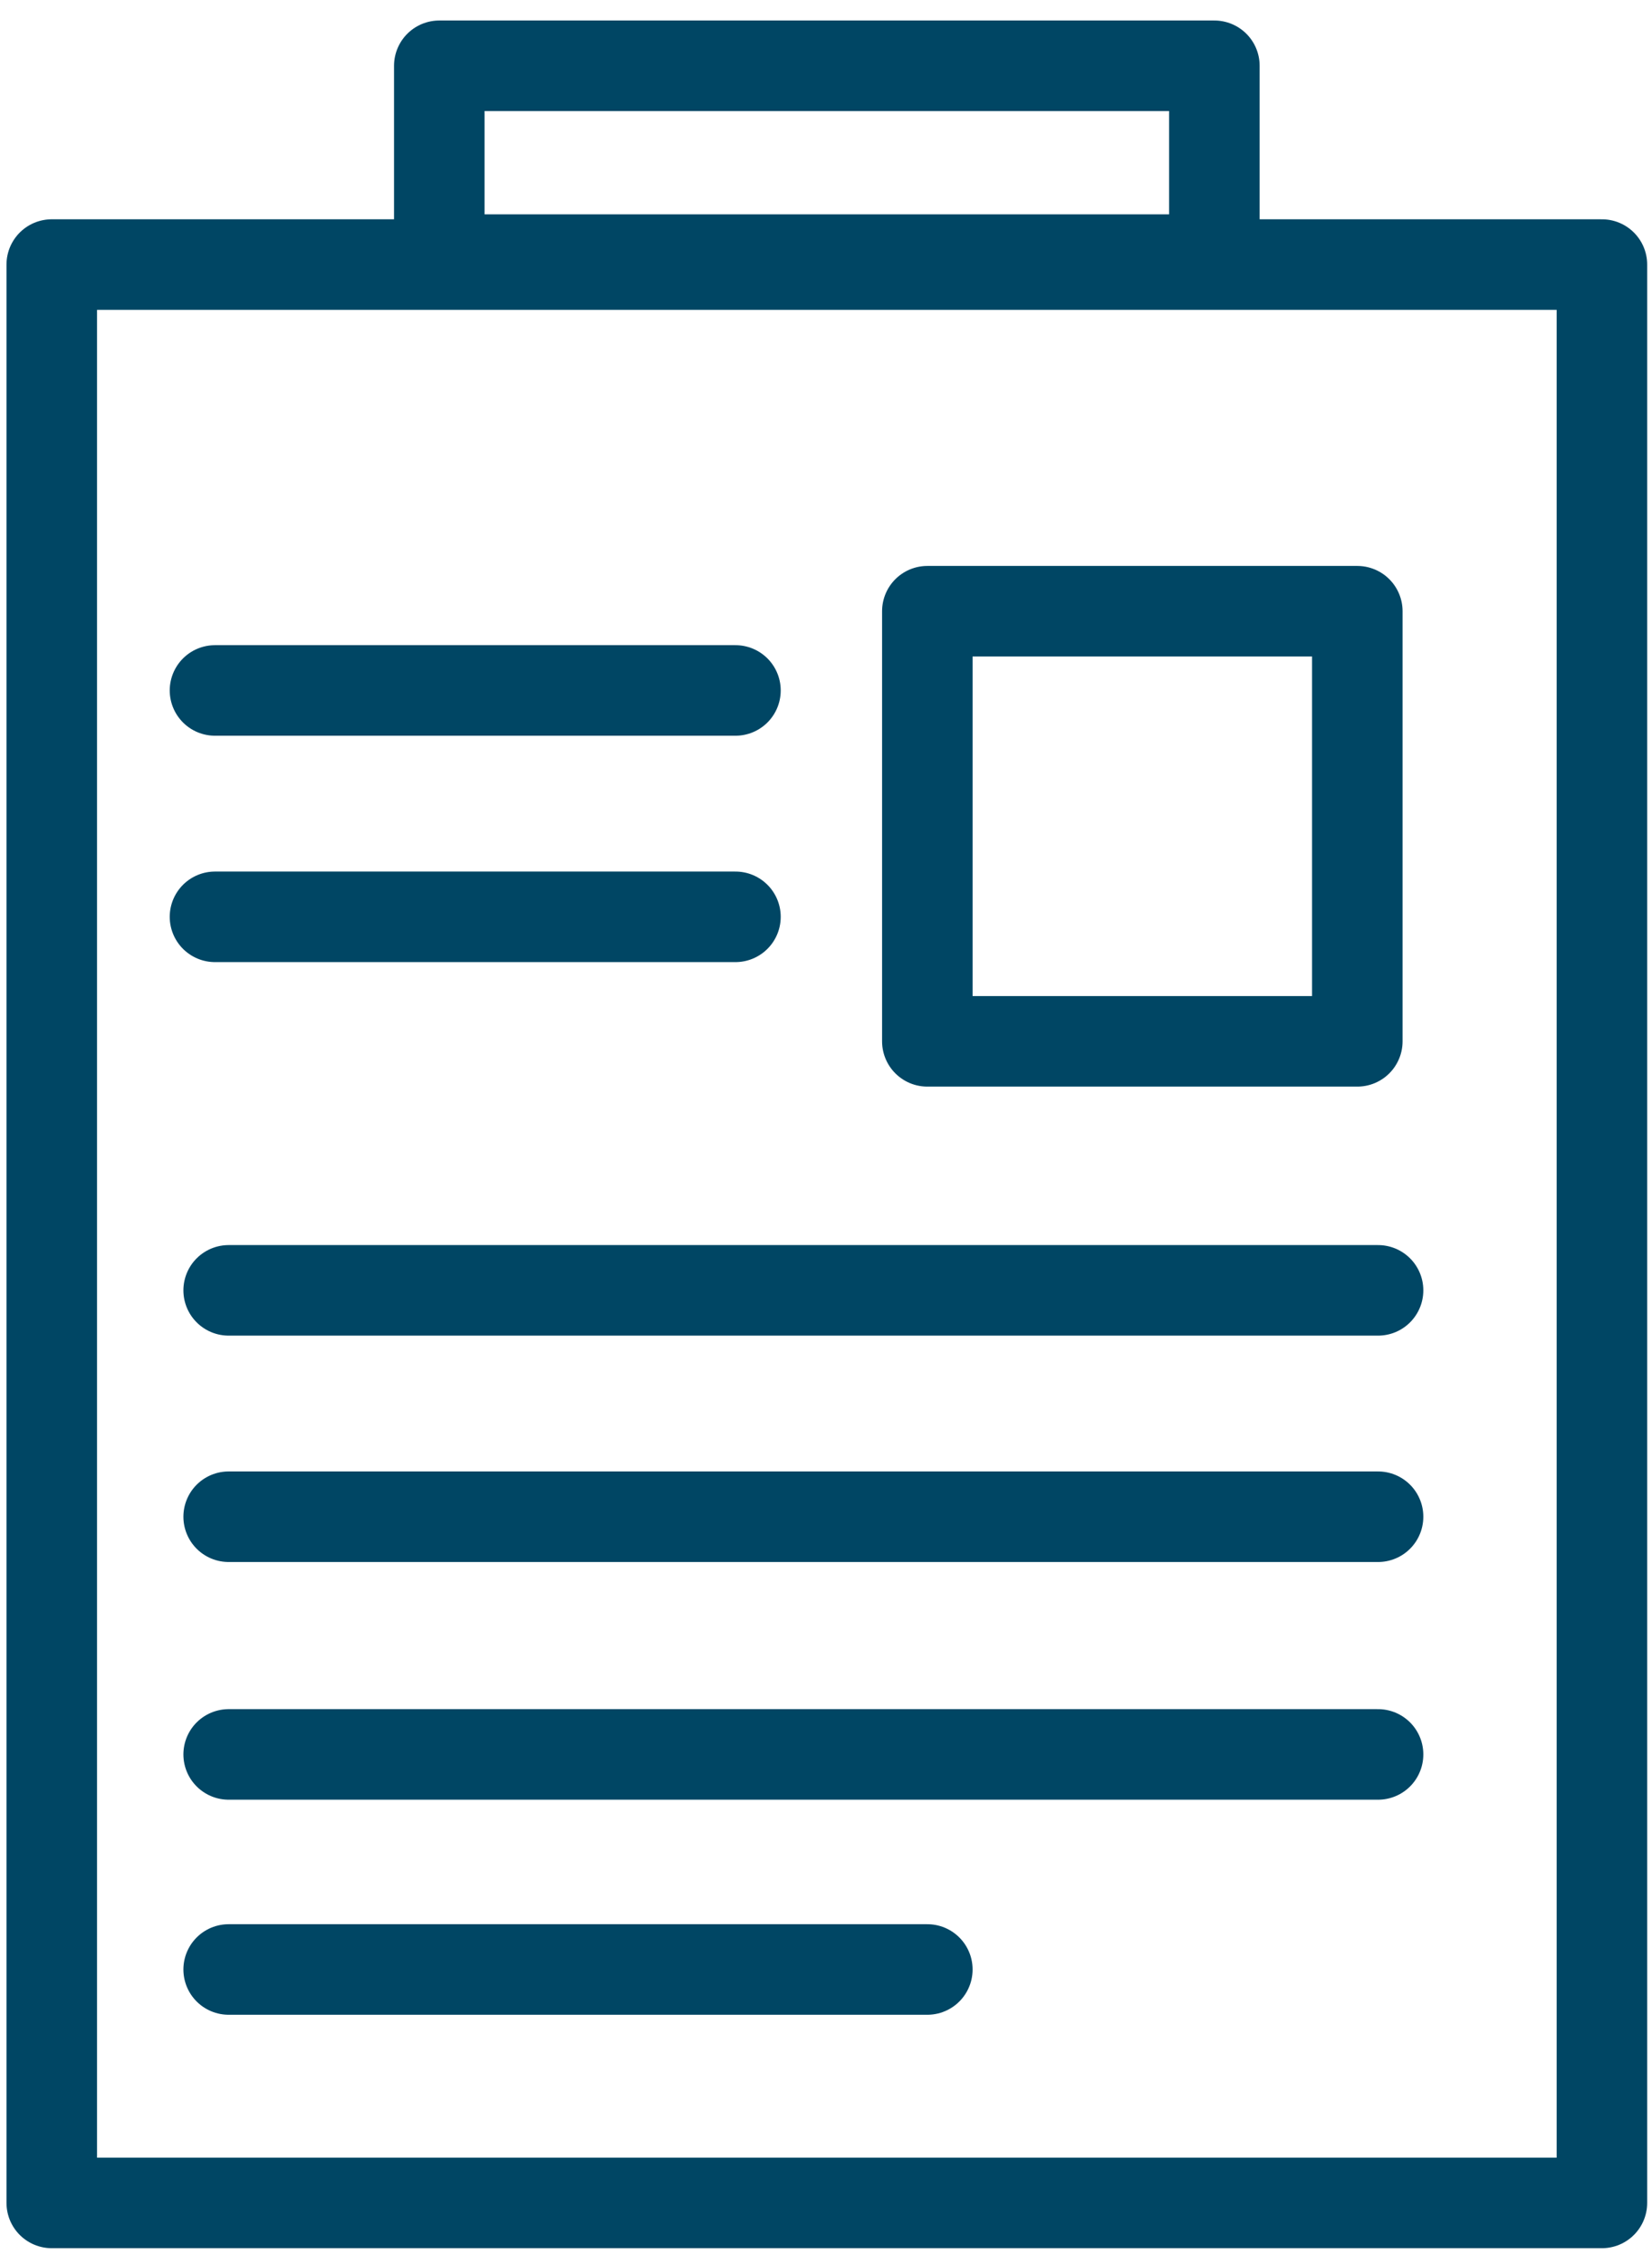 <?xml version="1.0" encoding="UTF-8"?>
<svg width="73px" height="100px" viewBox="0 0 73 100" version="1.1" xmlns="http://www.w3.org/2000/svg" xmlns:xlink="http://www.w3.org/1999/xlink">
    <title>Group 68</title>
    <g id="Taxonomy" stroke="none" stroke-width="1" fill="none" fill-rule="evenodd">
        <g id="Iconography" transform="translate(-1210, -227)">
            <g id="Group-67" transform="translate(1212.287, 229.906)">
                <polygon id="Stroke-154" stroke="#004664" stroke-width="4" stroke-linecap="round" stroke-linejoin="round" points="0 94.406 68.5 94.406 68.5 8.781 0 8.781"></polygon>
                <polygon id="Fill-165" points="17.125 13.062 51.375 13.062 51.375 4.5 17.125 4.5"></polygon>
                <polygon id="Stroke-166" stroke="#004664" stroke-width="4" stroke-linecap="round" stroke-linejoin="round" points="17.125 8.562 51.375 8.562 51.375 0 17.125 0"></polygon>
                <rect id="Rectangle" stroke="#004664" stroke-width="4" stroke-linecap="round" stroke-linejoin="round" x="38.691" y="24.094" width="19" height="19"></rect>
                <line x1="7.213" y1="27.594" x2="30.212" y2="27.594" id="Line-7" stroke="#004664" stroke-width="4" stroke-linecap="round" stroke-linejoin="round"></line>
                <line x1="7.817" y1="54.094" x2="58.608" y2="54.094" id="Line-7-Copy-2" stroke="#004664" stroke-width="4" stroke-linecap="round" stroke-linejoin="round"></line>
                <line x1="7.213" y1="37.594" x2="30.212" y2="37.594" id="Line-7-Copy" stroke="#004664" stroke-width="4" stroke-linecap="round" stroke-linejoin="round"></line>
                <line x1="7.817" y1="64.094" x2="58.608" y2="64.094" id="Line-7-Copy-3" stroke="#004664" stroke-width="4" stroke-linecap="round" stroke-linejoin="round"></line>
                <line x1="7.817" y1="74.594" x2="58.608" y2="74.594" id="Line-7-Copy-4" stroke="#004664" stroke-width="4" stroke-linecap="round" stroke-linejoin="round"></line>
                <line x1="7.817" y1="84.094" x2="38.691" y2="84.094" id="Line-7-Copy-5" stroke="#004664" stroke-width="4" stroke-linecap="round" stroke-linejoin="round"></line>
            </g>
        </g>
    </g>
</svg>